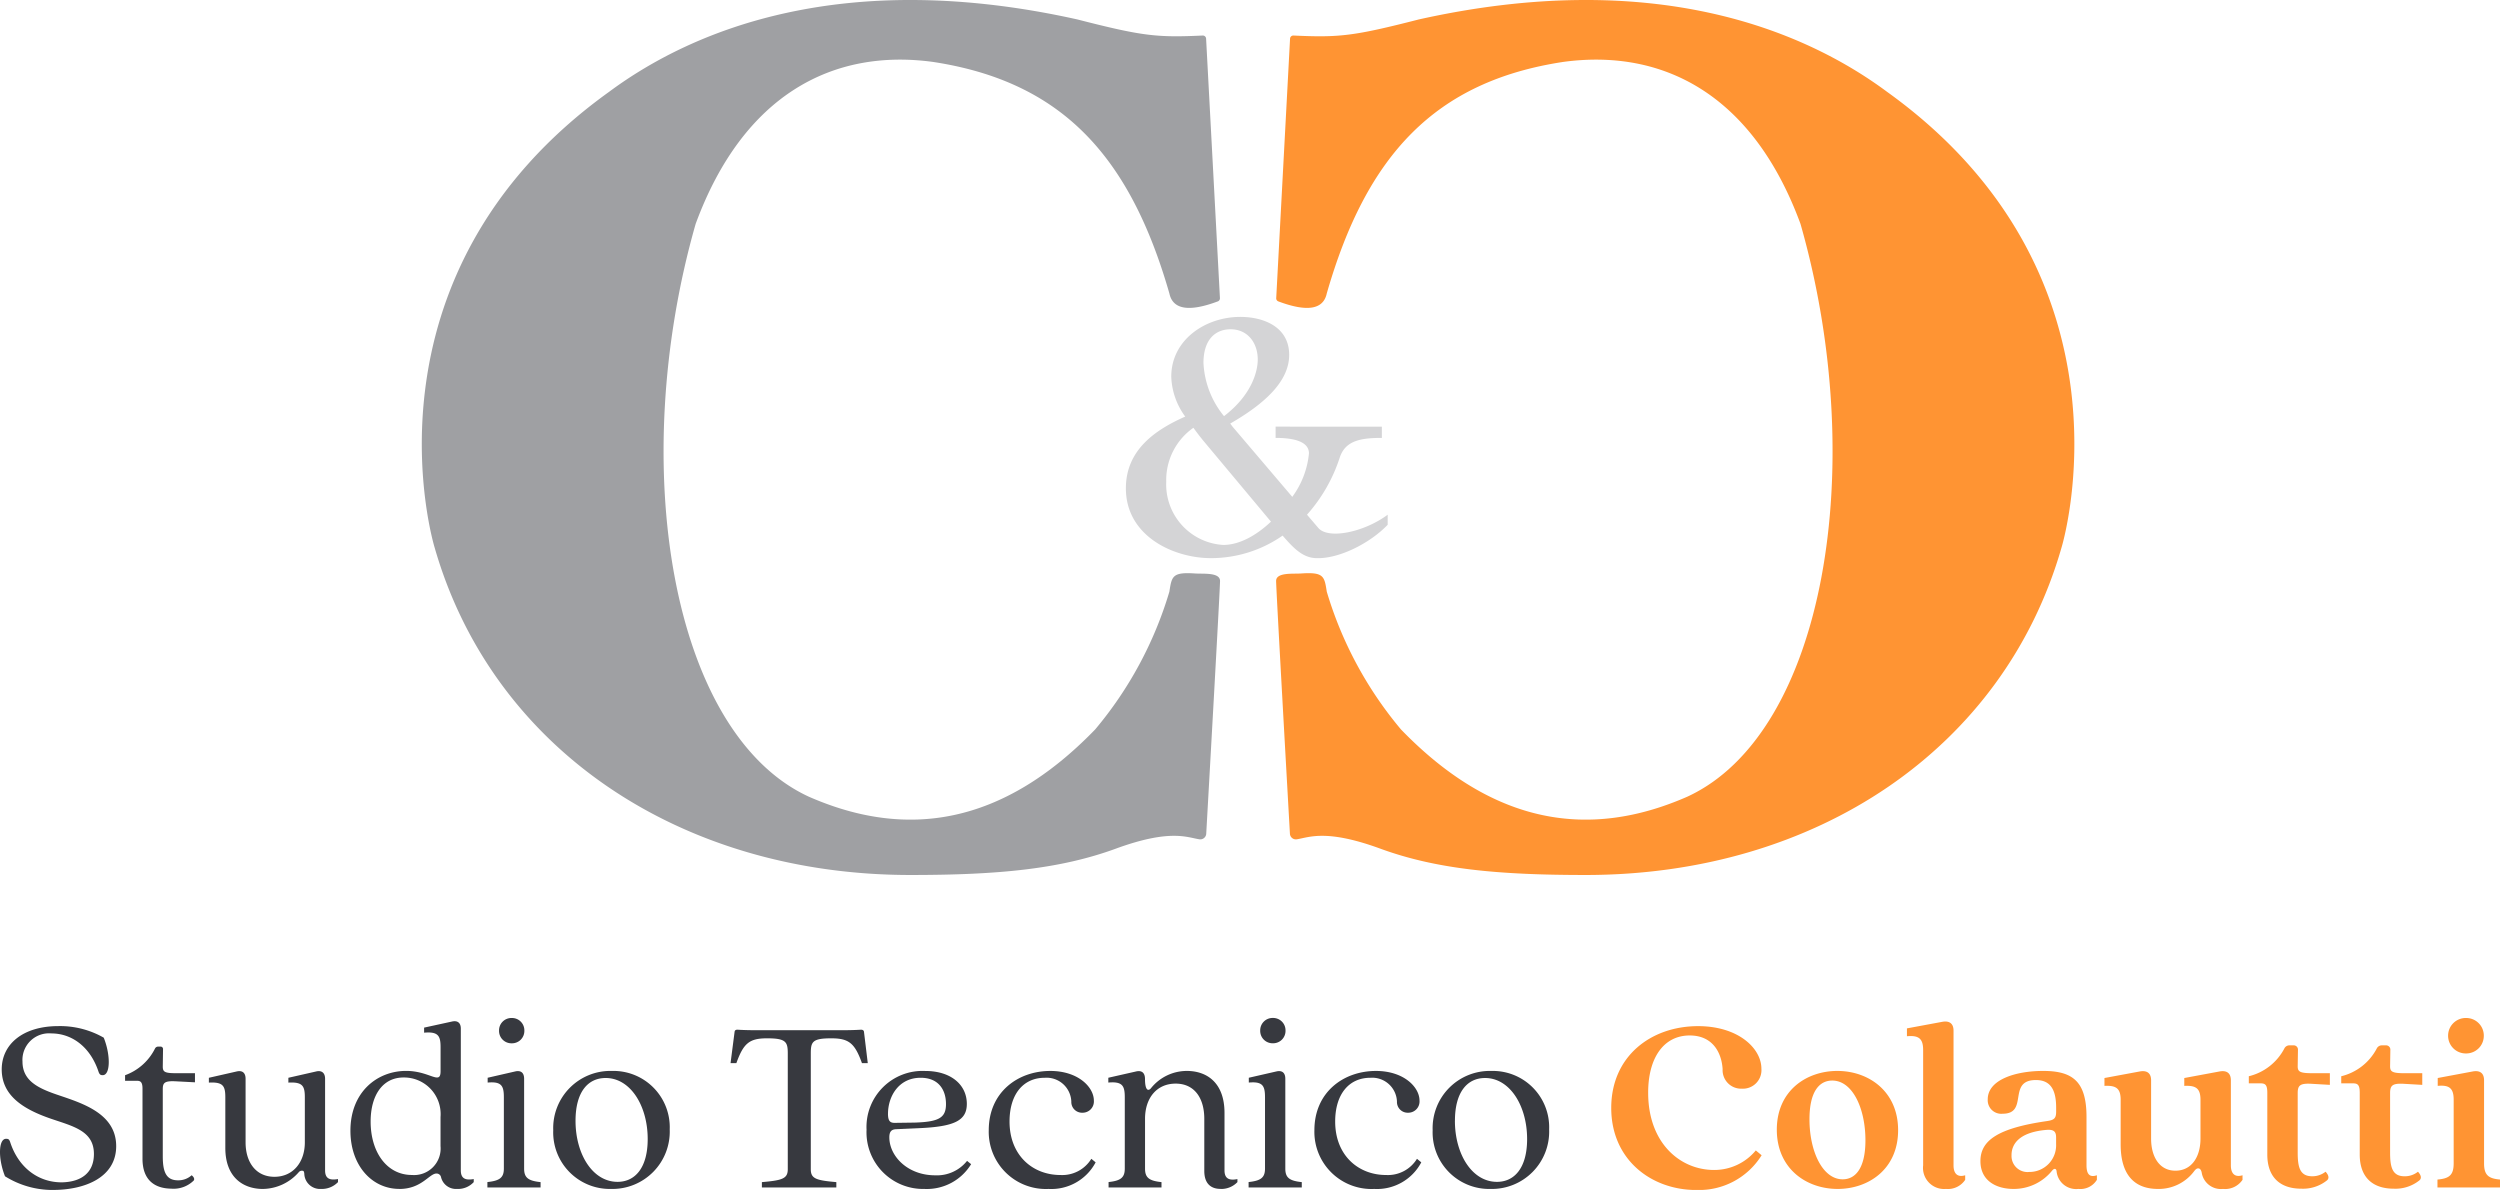 <?xml version="1.0" encoding="UTF-8"?> <svg xmlns="http://www.w3.org/2000/svg" xmlns:xlink="http://www.w3.org/1999/xlink" width="332.772" height="158.391" viewBox="0 0 332.772 158.391"><defs><clipPath id="clip-path"><path id="Tracciato_6" data-name="Tracciato 6" d="M0-19.151H332.772V-177.542H0Z" transform="translate(0 177.542)" fill="none"></path></clipPath></defs><g id="Raggruppa_20" data-name="Raggruppa 20" transform="translate(0 177.542)"><g id="Raggruppa_6" data-name="Raggruppa 6" transform="translate(0 -177.542)" clip-path="url(#clip-path)"><g id="Raggruppa_1" data-name="Raggruppa 1" transform="translate(169.859 0)"><path id="Tracciato_1" data-name="Tracciato 1" d="M-.225-.621-2.067,33.927a.436.436,0,0,0,.282.431Q3.973,36.515,4.661,33.3C9.949,14.889,19.07,5.088,36.114,2.485c13.25-1.81,25.241,4.264,31.6,21.543,0,.012.009.025.012.038,9.163,32.092,3.285,67.749-15.065,76.218-13.053,5.727-25.8,3.769-38.1-8.926-.01-.01-.02-.021-.029-.032A51.154,51.154,0,0,1,4.669,73.02c-.005-.02-.01-.041-.013-.062-.31-2.014-.409-2.59-3.4-2.384-1.112.077-3.337-.173-3.337,1,0,1.068,1.552,28.589,1.838,33.64a.794.794,0,0,0,.91.745c1.643-.252,3.9-1.4,11.139,1.25,7.381,2.7,15.539,3.5,27.29,3.5,30.668.011,55.688-16.785,63.375-43.608,0,0,11.059-36-23.217-60.629C67.957-1.914,47.878-10.072,16.9-3.169,8.236-.947,6.316-.746.232-1.031a.437.437,0,0,0-.457.409" transform="translate(2.084 5.76)" fill="#ff9433"></path></g><g id="Raggruppa_2" data-name="Raggruppa 2" transform="translate(56.148 0)"><path id="Tracciato_2" data-name="Tracciato 2" d="M-12.622-.621l1.842,34.548a.436.436,0,0,1-.282.431q-5.758,2.157-6.447-1.055C-22.8,14.889-31.917,5.088-48.96,2.485-62.21.675-74.2,6.75-80.562,24.028c0,.012-.009.025-.012.038-9.163,32.092-3.285,67.749,15.065,76.218,13.053,5.727,25.8,3.769,38.1-8.926.01-.01.02-.021.029-.032A51.154,51.154,0,0,0-17.516,73.02c.005-.02.01-.041.013-.062.31-2.014.409-2.59,3.4-2.384,1.112.077,3.337-.173,3.337,1,0,1.068-1.552,28.589-1.838,33.64a.794.794,0,0,1-.91.745c-1.643-.252-3.9-1.4-11.139,1.25-7.381,2.7-15.539,3.5-27.29,3.5-30.668.011-55.688-16.785-63.375-43.608,0,0-11.059-36,23.217-60.629C-80.8-1.914-60.725-10.072-29.744-3.169-21.083-.947-19.163-.746-13.079-1.031a.437.437,0,0,1,.457.409" transform="translate(117.016 5.76)" fill="#9fa0a3"></path></g><g id="Raggruppa_3" data-name="Raggruppa 3" transform="translate(149.865 42.18)"><path id="Tracciato_3" data-name="Tracciato 3" d="M-4.213-3.183v1.342C-6.692.739-10.821,2.7-13.661,2.6-15.519,2.6-16.81,1.2-18.2-.4A16.65,16.65,0,0,1-27.755,2.6c-4.9,0-11.306-2.891-11.306-9.292,0-5.059,3.82-7.744,7.9-9.551a9.463,9.463,0,0,1-1.859-5.317c0-4.9,4.544-7.951,9.19-7.951,3.046,0,6.505,1.291,6.505,5.059,0,3.511-3.253,6.5-7.847,9.138l.309.413,7.951,9.344a11.65,11.65,0,0,0,2.22-5.783c0-1.755-2.477-2.064-4.439-2.064v-1.5H-4.988v1.5c-2.84,0-4.9.361-5.628,2.684a21.274,21.274,0,0,1-4.337,7.538l1.5,1.755c1.291,1.55,6.041.62,9.242-1.755M-26.1.843c2.168,0,4.44-1.29,6.35-3.1l-8.932-10.687c-.516-.62-.98-1.239-1.394-1.807a8.5,8.5,0,0,0-3.614,7.175A8.072,8.072,0,0,0-26.1.843m-2.633-24.212A12.057,12.057,0,0,0-26-16.3c3.718-2.839,4.492-5.989,4.492-7.537,0-2.221-1.343-4.027-3.614-4.027-1.962,0-3.613,1.291-3.613,4.492" transform="translate(39.061 29.513)" fill="#d4d4d6"></path></g><g id="Raggruppa_4" data-name="Raggruppa 4" transform="translate(214.465 135.504)"><path id="Tracciato_4" data-name="Tracciato 4" d="M-1.365-2.767a9.777,9.777,0,0,0,8.73-4.618L6.59-8.025a7.165,7.165,0,0,1-5.562,2.6C-3.489-5.43-7.7-9-7.736-15.609c-.034-4.718,2.056-7.719,5.528-7.719,3.068,0,4.247,2.292,4.382,4.483a2.468,2.468,0,0,0,2.562,2.6,2.471,2.471,0,0,0,2.6-2.662c0-2.7-3.067-5.663-8.427-5.663-6.269,0-11.561,4.011-11.561,10.888,0,6.943,5.393,10.921,11.292,10.921M17.477-2.9c4.113,0,8.056-2.629,8.056-7.82s-3.943-7.887-8.09-7.887c-4.112,0-8.055,2.629-8.055,7.82S13.331-2.9,17.477-2.9m-3.742-9.269c0-3.607,1.247-5.157,3.034-5.157,2.7,0,4.415,3.708,4.415,7.955,0,3.64-1.28,5.19-3.033,5.19-2.663,0-4.416-3.708-4.416-7.988M31.9-2.9a2.773,2.773,0,0,0,2.561-1.213v-.607c-.978.3-1.551-.169-1.551-1.315V-23.969c0-.91-.506-1.348-1.483-1.179l-4.719.876v1.046c1.517-.136,2.157.269,2.157,1.82v15.37A2.812,2.812,0,0,0,31.9-2.9m9,0a6.549,6.549,0,0,0,5.124-2.427c.3-.371.573-.3.607.1a2.612,2.612,0,0,0,2.9,2.326,2.574,2.574,0,0,0,2.461-1.213v-.607c-.978.336-1.382-.169-1.382-1.315v-6.438c0-4.685-1.786-6.134-5.764-6.134-3.708,0-7.382,1.179-7.382,3.775a1.806,1.806,0,0,0,1.989,1.922c3.506,0,.574-4.483,4.416-4.483,1.921,0,2.7,1.247,2.7,3.674v.539c0,.877-.269,1.112-1.213,1.247-6.572.944-8.864,2.6-8.864,5.326C36.487-3.98,38.61-2.9,40.9-2.9m-.269-4.517c0-1.314.842-3,4.584-3.337,1.079-.1,1.348.236,1.348,1.011v.877A3.545,3.545,0,0,1,42.992-5.16a2.132,2.132,0,0,1-2.359-2.259M60.114-2.9A5.887,5.887,0,0,0,64.968-5.3c.169-.2.3-.336.506-.336.236,0,.4.2.472.573A2.591,2.591,0,0,0,68.777-2.9a2.8,2.8,0,0,0,2.6-1.213v-.607c-.977.3-1.551-.169-1.551-1.315V-17.362c0-.911-.5-1.349-1.483-1.18l-4.718.877v1.045c1.517-.068,2.157.3,2.157,1.854V-9.61c0,2.494-1.214,4.281-3.337,4.281-2.089,0-3.236-1.787-3.236-4.281v-7.752c0-.911-.506-1.349-1.483-1.18L53-17.665v1.045c1.518-.068,2.157.3,2.157,1.854v5.932c0,4.719,2.461,5.933,4.955,5.933m19.078-.034A5.1,5.1,0,0,0,82.63-4.048c.3-.269.236-.674-.2-1.146a2.8,2.8,0,0,1-1.787.607c-1.651,0-1.921-1.247-1.921-3.169v-7.887c0-1.045.3-1.348,1.921-1.247l2.36.136v-1.551h-2.36c-1.617,0-1.921-.2-1.921-.91l.034-2.191a.566.566,0,0,0-.607-.607h-.472a.756.756,0,0,0-.742.438A7.276,7.276,0,0,1,72.215-17.9v.944h1.551c.641,0,.91.2.91,1.247v8.225c0,3.067,1.753,4.55,4.517,4.55m12.3,0a5.1,5.1,0,0,0,3.437-1.112c.3-.269.236-.674-.2-1.146a2.8,2.8,0,0,1-1.787.607c-1.651,0-1.921-1.247-1.921-3.169v-7.887c0-1.045.3-1.348,1.921-1.247l2.36.136v-1.551h-2.36c-1.617,0-1.921-.2-1.921-.91l.034-2.191a.567.567,0,0,0-.608-.607h-.471a.756.756,0,0,0-.742.438A7.276,7.276,0,0,1,84.518-17.9v.944h1.551c.641,0,.91.2.91,1.247v8.225c0,3.067,1.753,4.55,4.517,4.55m5.83-1.213V-3.1h8.325V-4.149c-1.551-.135-2.123-.607-2.123-2.157V-17.362c0-.911-.506-1.349-1.483-1.18l-4.685.877v1.045c1.483-.135,2.123.269,2.123,1.82v8.494c0,1.551-.573,2.022-2.157,2.157m1.416-19.145a2.353,2.353,0,0,0,2.394,2.36,2.345,2.345,0,0,0,2.359-2.36,2.345,2.345,0,0,0-2.359-2.36,2.353,2.353,0,0,0-2.394,2.36" transform="translate(12.657 25.654)" fill="#ff9433"></path></g><g id="Raggruppa_5" data-name="Raggruppa 5" transform="translate(0 135.504)"><path id="Tracciato_5" data-name="Tracciato 5" d="M-.855-2.767c4.146,0,8.393-1.618,8.393-5.831,0-4.281-4.382-5.663-7.55-6.742-2.731-.91-4.922-1.887-4.922-4.516A3.535,3.535,0,0,1-1.091-23.6c2.7,0,5.19,1.753,6.3,5.157.135.336.269.4.539.4,1.012,0,1.079-2.629.135-4.989A11.7,11.7,0,0,0-.148-24.575c-4.752,0-7.55,2.427-7.55,5.764,0,3.471,2.832,5.292,6.573,6.572,2.966,1.012,5.7,1.618,5.7,4.685,0,2.561-1.753,3.708-4.214,3.776C-2.878-3.745-5.507-5.8-6.585-9.172c-.135-.37-.269-.4-.539-.4-1.012,0-1.079,2.629-.136,4.989a11.93,11.93,0,0,0,6.4,1.82m15.808-.169A3.811,3.811,0,0,0,17.818-3.98c.135-.1.2-.405-.236-.741a2.642,2.642,0,0,1-1.82.674c-1.651,0-2.022-1.247-2.022-3.236v-8.9c0-.843.236-1.112,1.685-1.045l2.6.135v-1.213h-2.6c-1.449,0-1.685-.2-1.685-.877l.034-2.326a.318.318,0,0,0-.337-.336h-.3a.461.461,0,0,0-.438.269,7.174,7.174,0,0,1-3.977,3.539v.741H10.3c.472,0,.741.169.741,1.045v9.337c0,2.8,1.584,3.977,3.909,3.977M27.087-2.9A6.437,6.437,0,0,0,31.84-5.127a.529.529,0,0,1,.438-.2c.236,0,.269.135.3.4A2.093,2.093,0,0,0,34.806-2.9a2.979,2.979,0,0,0,2.258-.91v-.405c-.977.169-1.719.034-1.719-1.146v-12.2c0-.809-.472-1.146-1.179-.978l-3.708.843v.641c1.888-.1,2.191.438,2.191,1.955v6c0,2.663-1.584,4.584-4.045,4.584S24.762-6.441,24.762-9.1v-8.46c0-.809-.438-1.146-1.179-.978l-3.708.843v.641c1.887-.1,2.19.438,2.19,1.955v6.741c0,3.91,2.36,5.461,5.023,5.461m18.134,0c3,0,3.978-2.056,4.955-2.056a.612.612,0,0,1,.607.506A2.049,2.049,0,0,0,52.907-2.9a2.848,2.848,0,0,0,2.224-.91v-.405c-.977.169-1.719.034-1.719-1.146V-24.238c0-.775-.438-1.112-1.179-.944l-3.708.809v.674c1.888-.169,2.191.438,2.191,1.921v3.2c0,1.922-1.416-.033-4.584-.033-3.876,0-7.415,2.831-7.415,7.954,0,4.685,2.9,7.753,6.5,7.753m-3.809-8.966c0-3.472,1.584-5.865,4.382-5.865a4.872,4.872,0,0,1,4.921,5.258V-8.6a3.534,3.534,0,0,1-3.809,3.842c-3.337,0-5.494-3.033-5.494-7.112M56.95-3.812V-3.1h7.079v-.707c-1.618-.169-2.191-.574-2.191-1.787V-17.564c0-.809-.438-1.146-1.18-.978l-3.674.843v.641c1.854-.169,2.157.438,2.157,1.955v9.5c0,1.213-.573,1.618-2.191,1.787M58.5-23.969a1.649,1.649,0,0,0,1.686,1.685,1.649,1.649,0,0,0,1.685-1.685,1.649,1.649,0,0,0-1.685-1.685A1.649,1.649,0,0,0,58.5-23.969M73.433-2.9a7.633,7.633,0,0,0,7.786-7.921,7.5,7.5,0,0,0-7.685-7.786,7.613,7.613,0,0,0-7.82,7.887A7.533,7.533,0,0,0,73.433-2.9m-4.752-9.067c0-3.843,1.651-5.7,4.011-5.7,3.3,0,5.595,3.707,5.595,8.123,0,3.842-1.685,5.7-4.011,5.7-3.337,0-5.595-3.708-5.595-8.123M93.487-3.812V-3.1h9.91v-.707c-2.73-.236-3.4-.472-3.4-1.719v-15.4c0-1.551.2-2.022,2.731-2.022,2.359,0,3.134.674,4.078,3.3h.775l-.506-4.18c-.033-.2-.2-.269-.4-.269-.506.034-1.382.068-2.225.068h-12c-.842,0-1.685-.034-2.224-.068-.2,0-.337.068-.371.269l-.539,4.18h.775c.943-2.629,1.718-3.3,4.078-3.3,2.528,0,2.764.472,2.764,2.022v15.4c0,1.247-.707,1.483-3.438,1.719m21.674.91a6.909,6.909,0,0,0,6.168-3.3l-.539-.438a5.13,5.13,0,0,1-4.247,1.922c-3.674,0-6.1-2.562-6.1-5.057,0-.707.236-1.045.876-1.079l3-.135c4.786-.2,6.439-1.011,6.439-3.236,0-2.527-2.09-4.381-5.528-4.381a7.462,7.462,0,0,0-7.82,7.82A7.54,7.54,0,0,0,115.161-2.9m-4.887-10.011c0-2.259,1.382-4.786,4.347-4.786,2.394,0,3.371,1.617,3.371,3.505,0,1.82-.944,2.36-4.147,2.461l-2.461.034c-.707.034-1.112-.068-1.112-1.213M131.643-2.9a6.672,6.672,0,0,0,6.269-3.539l-.573-.472a4.539,4.539,0,0,1-4.113,2.157c-3.708,0-6.775-2.629-6.775-7.112,0-3.674,1.854-5.831,4.685-5.831a3.3,3.3,0,0,1,3.539,3.168,1.427,1.427,0,0,0,1.483,1.484,1.5,1.5,0,0,0,1.518-1.618c0-1.786-2.09-3.943-5.8-3.943-4.314,0-8.191,2.831-8.191,7.887a7.607,7.607,0,0,0,7.955,7.82m22.887,0a2.979,2.979,0,0,0,2.258-.91v-.405c-.978.2-1.719.034-1.719-1.146v-7.652c0-4.044-2.36-5.595-5.022-5.595a6.118,6.118,0,0,0-4.786,2.326c-.438.471-.775.067-.775-1.247,0-.843-.438-1.18-1.18-1.012L139.6-17.7v.641c1.888-.169,2.191.438,2.191,1.955v9.5c0,1.213-.573,1.618-2.157,1.787V-3.1h7.044v-.707c-1.617-.169-2.19-.574-2.19-1.787v-6.64c0-2.764,1.551-4.685,4.078-4.685,2.494,0,3.809,1.921,3.809,4.685V-5.3c0,1.719.91,2.394,2.157,2.394m3.741-.91V-3.1h7.078v-.707c-1.618-.169-2.191-.574-2.191-1.787V-17.564c0-.809-.438-1.146-1.179-.978L158.3-17.7v.641c1.854-.169,2.157.438,2.157,1.955v9.5c0,1.213-.574,1.618-2.191,1.787m1.551-20.157a1.648,1.648,0,0,0,1.685,1.685,1.648,1.648,0,0,0,1.685-1.685,1.649,1.649,0,0,0-1.685-1.685,1.649,1.649,0,0,0-1.685,1.685M174.989-2.9a6.672,6.672,0,0,0,6.269-3.539l-.573-.472a4.539,4.539,0,0,1-4.113,2.157c-3.708,0-6.775-2.629-6.775-7.112,0-3.674,1.854-5.831,4.685-5.831a3.3,3.3,0,0,1,3.539,3.168,1.427,1.427,0,0,0,1.483,1.484,1.5,1.5,0,0,0,1.518-1.618c0-1.786-2.09-3.943-5.8-3.943-4.314,0-8.191,2.831-8.191,7.887a7.607,7.607,0,0,0,7.955,7.82m15.505,0a7.633,7.633,0,0,0,7.786-7.921,7.5,7.5,0,0,0-7.685-7.786,7.612,7.612,0,0,0-7.82,7.887,7.532,7.532,0,0,0,7.719,7.82m-4.753-9.067c0-3.843,1.652-5.7,4.012-5.7,3.3,0,5.595,3.707,5.595,8.123,0,3.842-1.685,5.7-4.011,5.7-3.337,0-5.6-3.708-5.6-8.123" transform="translate(7.927 25.654)" fill="#37393f"></path></g></g></g></svg> 